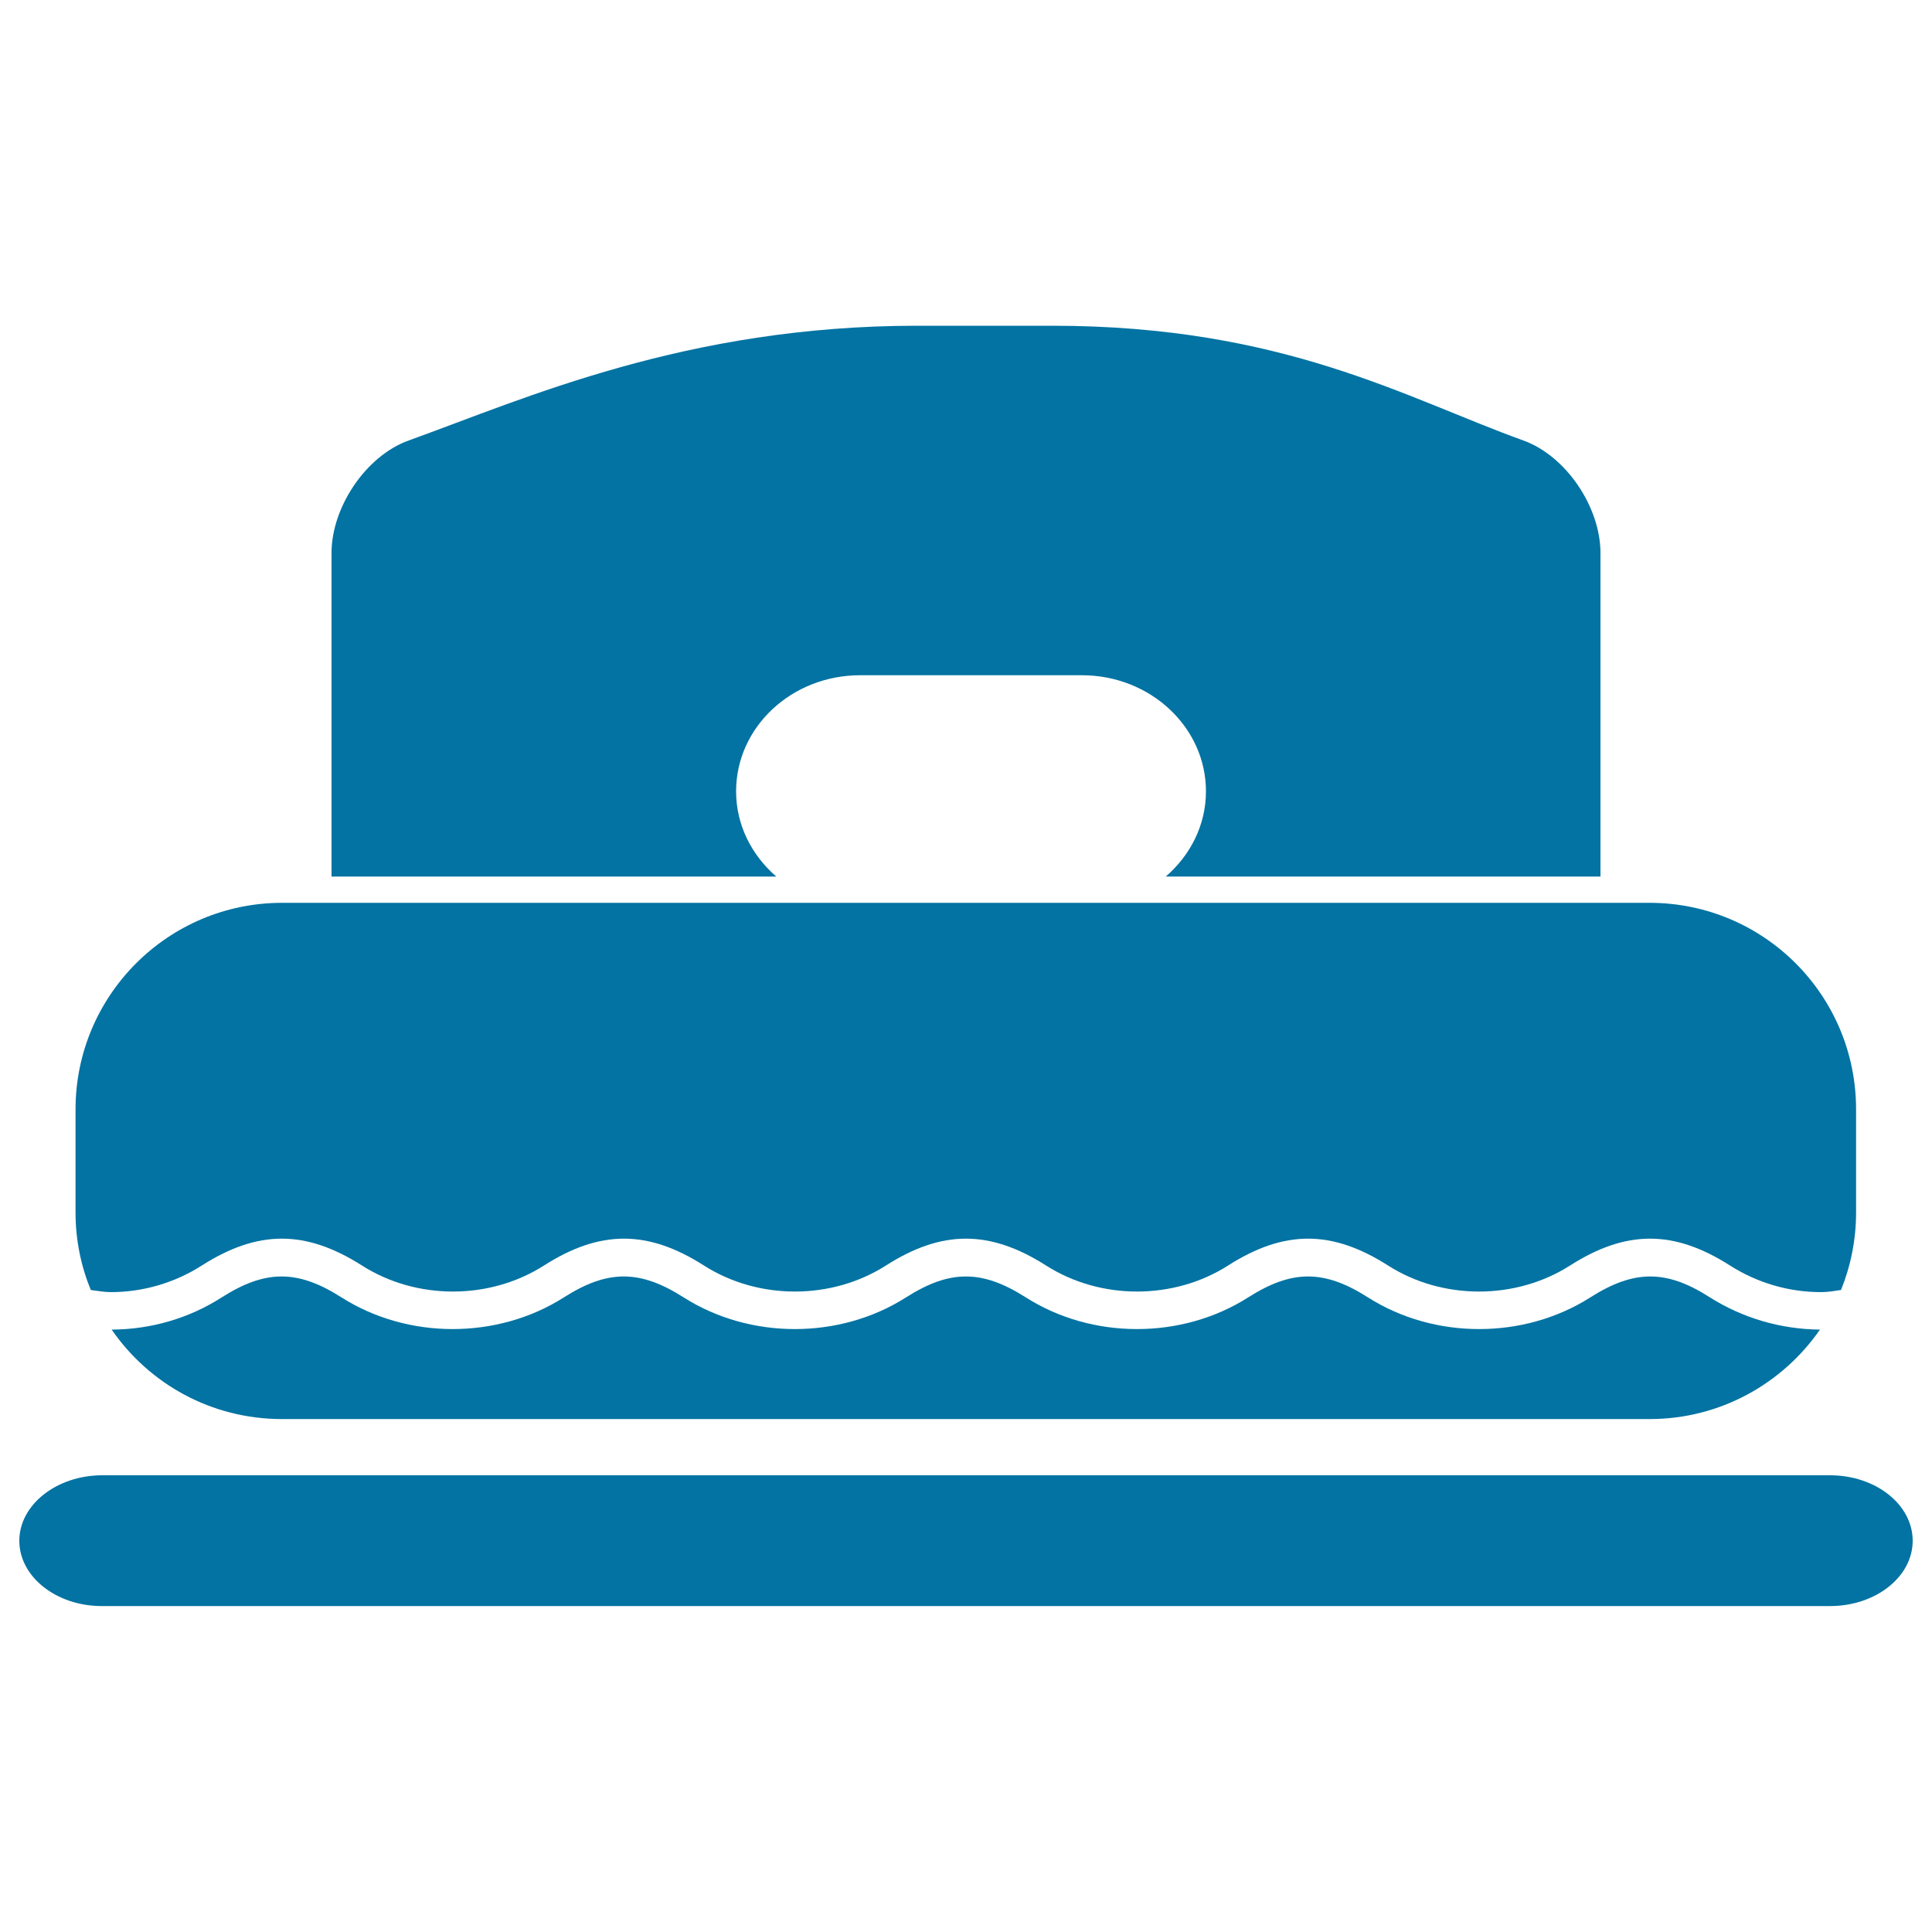 <svg xmlns="http://www.w3.org/2000/svg" viewBox="0 0 1000 1000" style="fill:#0273a2">
<title>Single Bed SVG icon</title>
<g><g><path d="M10,797.5c0,18.7,19.2,33.8,42.7,33.8h894.5c23.6,0,42.8-15.1,42.8-33.8c0-18.7-19.1-33.9-42.8-33.9H52.7C29.2,763.7,10,778.9,10,797.5z"/><path d="M828.4,453.7V286.2c0-23.6-17.7-50.2-39.9-58.2c-60.8-21.9-124.2-59.4-244-59.4h-69.6c-119.8,0-202.6,37.5-263.4,59.4c-22.2,8-39.9,34.6-39.9,58.2v167.5h230.2c-12.7-11-20.8-26.6-20.8-44.1c0-33.2,28.7-60.1,64.2-60.1H560c35.4,0,64.2,26.9,64.2,60.1c0,17.5-8.1,33.1-20.8,44.1H828.4z"/><path d="M39.1,574.2v53.4c0,14.2,2.8,27.7,7.9,40.1c3.4,0.4,6.8,1.1,10.3,1.1c16.8,0,33.1-4.8,47.2-13.8c29-18.5,53.7-18.5,82.8,0c28.2,18,66.1,18,94.3,0c29-18.5,53.7-18.5,82.7,0c28.2,18,66.1,18,94.3,0c29-18.5,53.7-18.5,82.8,0c28.2,18,66.1,18,94.3,0c29-18.5,53.7-18.5,82.7,0c28.2,18,66.1,18,94.3,0c29-18.5,53.7-18.5,82.7,0c14.1,9,30.4,13.8,47.2,13.8c3.6,0,6.9-0.6,10.3-1.1c5-12.4,7.8-25.9,7.8-40.1v-53.4c0-59.1-47.8-106.9-106.9-106.9H146C87,467.3,39.1,515.2,39.1,574.2z"/><path d="M823.2,671.5c-34.4,21.9-80.8,21.9-115.2,0c-22.6-14.4-39.3-14.4-61.9,0c-34.4,21.9-80.8,21.9-115.2,0c-22.6-14.4-39.3-14.4-61.9,0c-34.4,21.9-80.8,21.9-115.2,0c-22.6-14.4-39.3-14.4-61.9,0c-34.4,21.9-80.8,21.9-115.2,0c-22.6-14.4-39.3-14.4-61.9,0c-17,10.9-36.7,16.6-57,16.7c19.3,28,51.5,46.3,88.1,46.3h708c36.5,0,68.8-18.4,88.1-46.3c-20.2-0.2-39.9-5.9-57-16.7C862.6,657.1,845.8,657.1,823.2,671.5z"/></g></g>
</svg>
